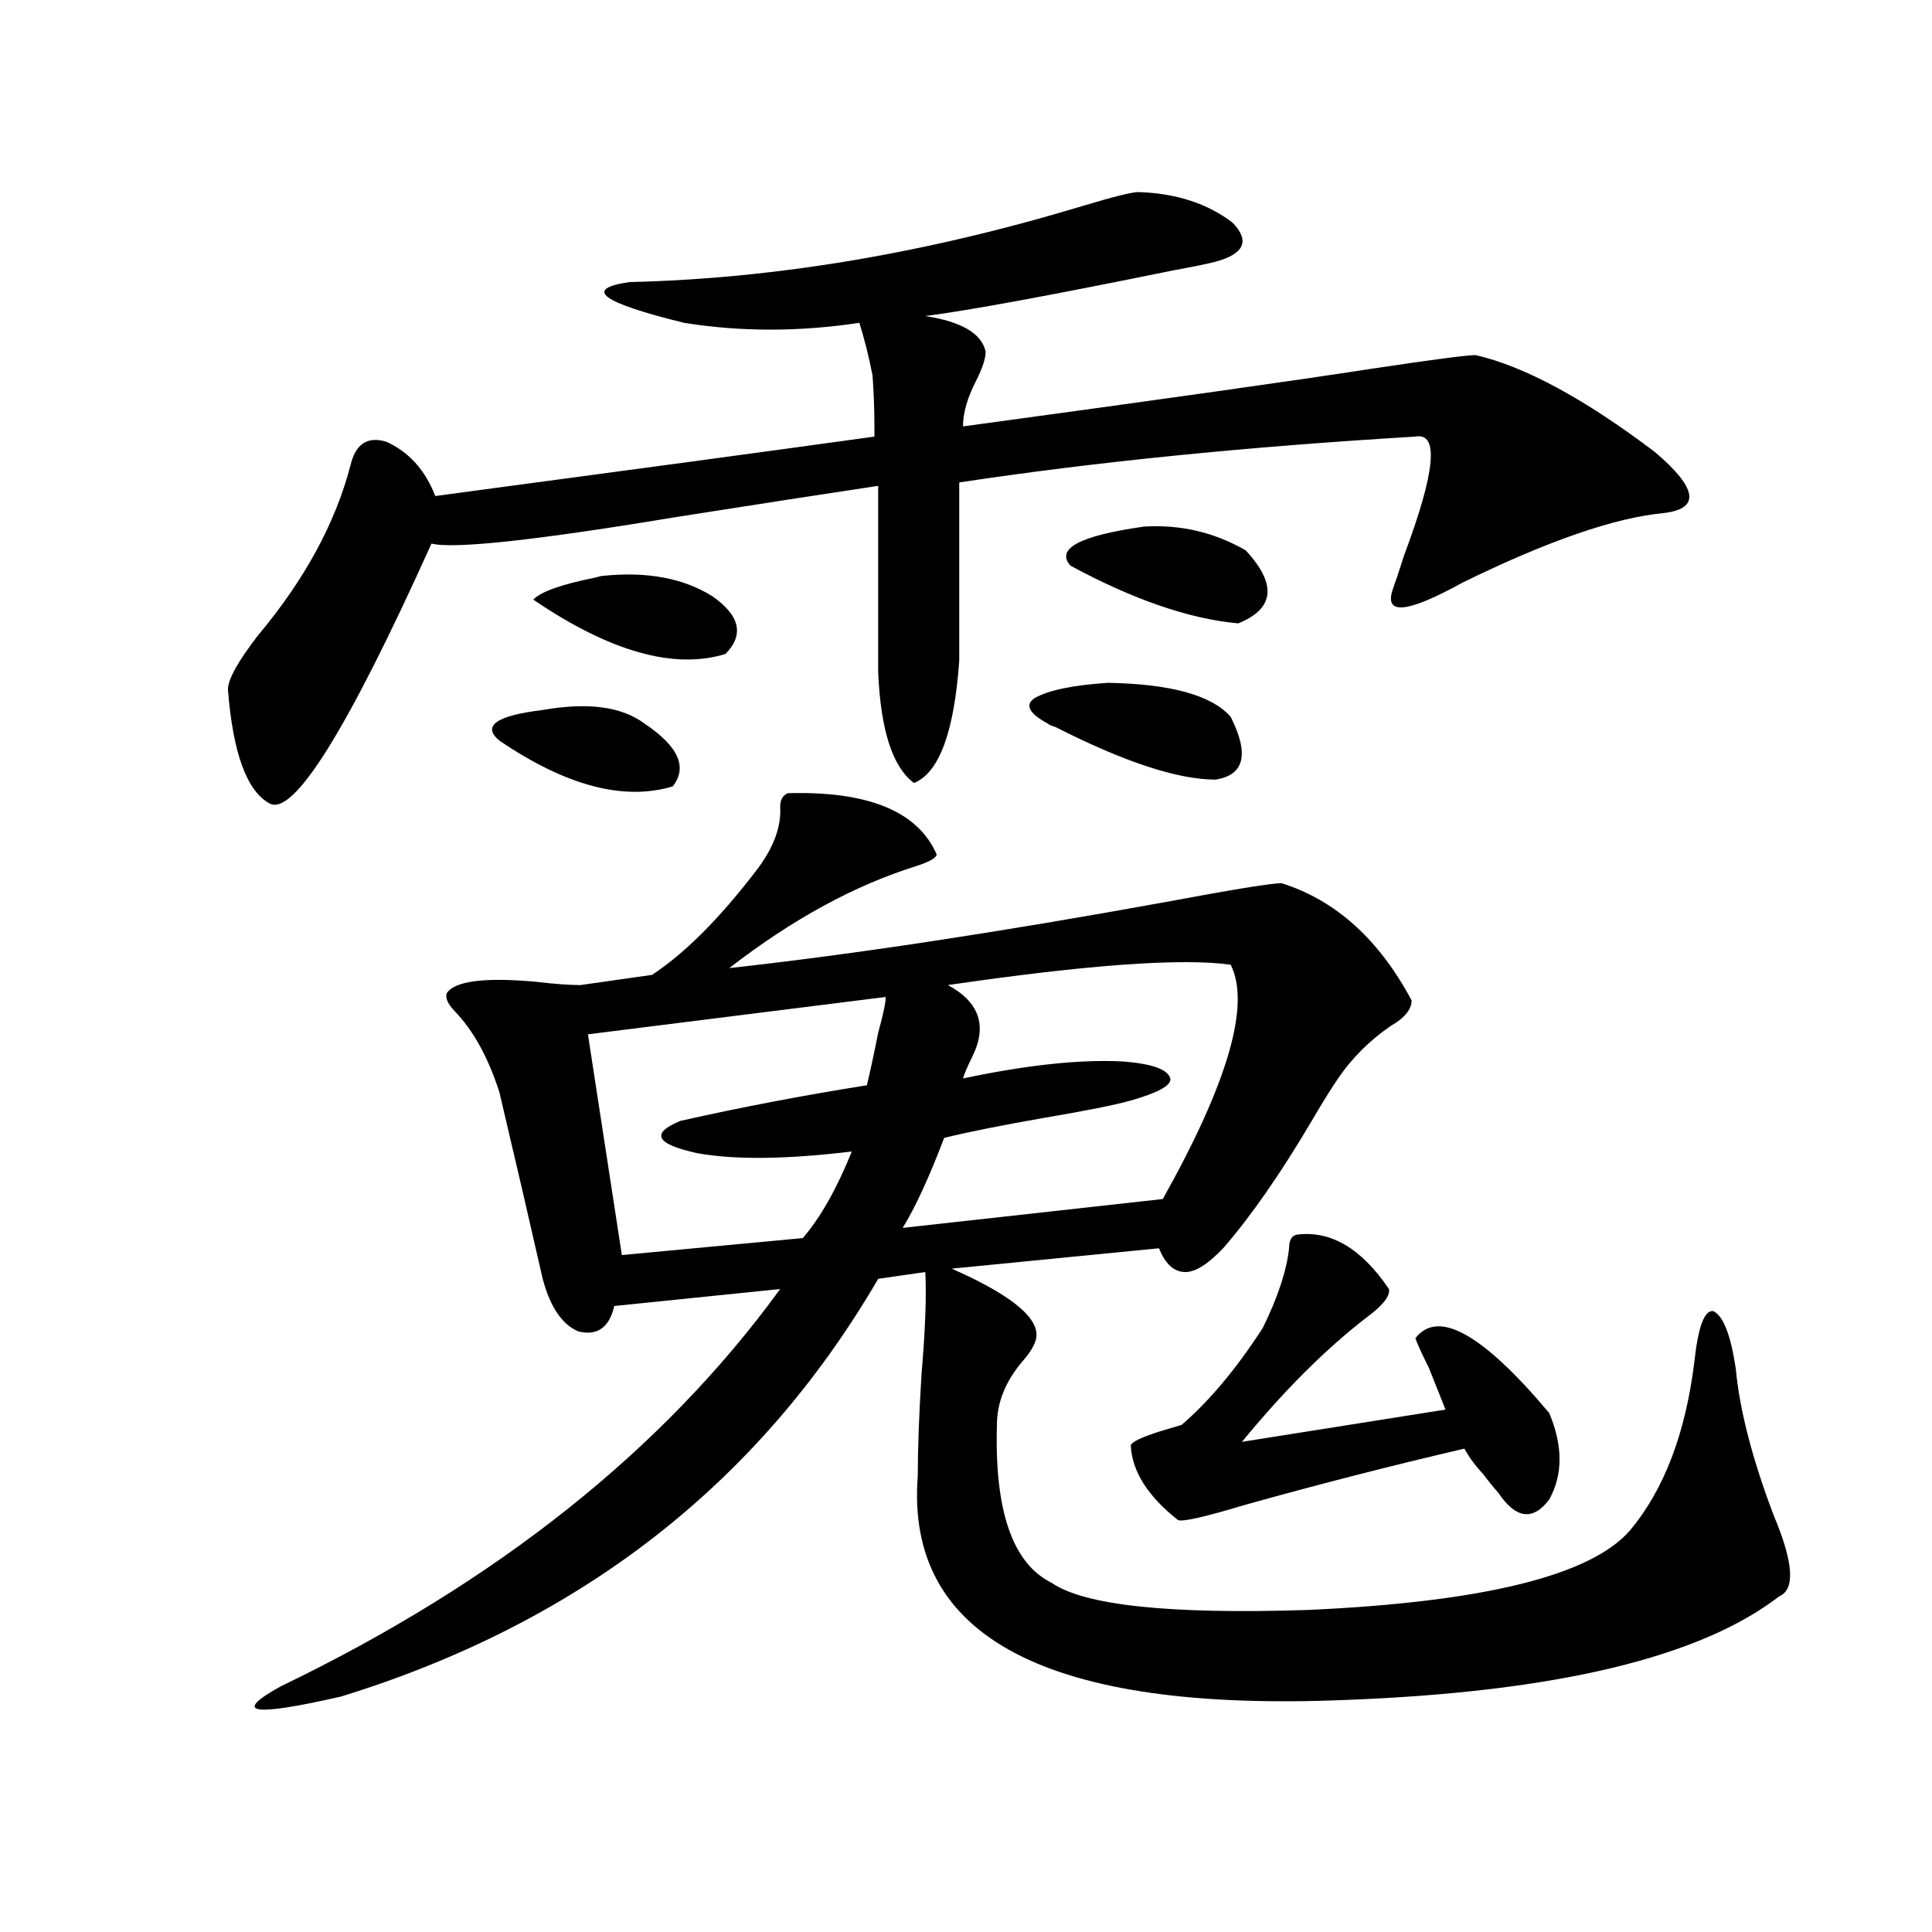 <?xml version="1.0" encoding="utf-8"?>
<!-- Generator: Adobe Illustrator 16.0.0, SVG Export Plug-In . SVG Version: 6.00 Build 0)  -->
<!DOCTYPE svg PUBLIC "-//W3C//DTD SVG 1.1//EN" "http://www.w3.org/Graphics/SVG/1.1/DTD/svg11.dtd">
<svg version="1.1" id="图层_1" xmlns="http://www.w3.org/2000/svg" xmlns:xlink="http://www.w3.org/1999/xlink" x="0px" y="0px"
	 width="1000px" height="1000px" viewBox="0 0 1000 1000" enable-background="new 0 0 1000 1000" xml:space="preserve">
<path d="M589.181,99.422c19.512,0.591,35.762,5.864,48.779,15.82c9.101,9.38,6.174,16.122-8.78,20.215
	c-4.558,1.181-11.707,2.637-21.463,4.395c-63.093,12.896-106.019,20.806-128.777,23.73c18.856,2.938,29.268,9.091,31.219,18.457
	c0,3.516-1.631,8.501-4.878,14.941c-4.558,8.789-6.829,16.699-6.829,23.73c103.412-14.063,173.975-24.019,211.702-29.883
	c31.219-4.683,49.1-7.031,53.657-7.031c25.365,5.864,56.249,22.563,92.681,50.098c22.104,18.759,23.734,29.306,4.878,31.641
	c-25.365,2.349-60.166,14.364-104.388,36.035c-28.627,15.82-40.654,17.001-36.097,3.516c1.296-3.516,3.247-9.366,5.854-17.578
	c16.25-43.354,18.201-63.858,5.854-61.523c-87.803,5.273-166.505,13.184-236.092,23.73V342
	c-2.606,36.914-10.411,58.008-23.414,63.281c-11.066-8.198-17.24-27.246-18.536-57.129v-96.68
	c-27.316,4.106-61.462,9.38-102.437,15.82c-74.145,12.305-117.07,17.001-128.777,14.063c-43.581,96.68-71.553,141.504-83.9,134.473
	c-11.707-6.44-18.871-26.065-21.463-58.887c0-5.273,5.198-14.64,15.609-28.125c24.055-28.702,39.999-58.008,47.804-87.891
	c2.592-11.124,8.78-15.229,18.536-12.305c11.707,5.273,20.152,14.653,25.365,28.125c100.806-13.472,176.581-23.73,227.312-30.762
	c0,0.591,0-0.879,0-4.395c0-9.366-0.335-18.457-0.976-27.246c-1.951-9.956-4.237-19.034-6.829-27.246
	c-31.219,4.696-61.462,4.696-90.729,0c-42.926-10.547-52.361-17.578-28.292-21.094c75.44-1.758,153.808-14.941,235.116-39.551
	C576.498,101.771,585.919,99.422,589.181,99.422z M407.722,410.555c41.615-1.167,67.315,9.38,77.071,31.641
	c0,1.758-3.582,3.817-10.731,6.152c-31.874,9.97-64.068,27.548-96.583,52.734c63.733-7.031,139.174-18.457,226.336-34.277
	c34.466-6.44,54.298-9.668,59.511-9.668c27.957,8.789,50.396,29.004,67.315,60.645c0,4.696-3.582,9.091-10.731,13.184
	c-11.066,7.622-20.167,16.699-27.316,27.246c-3.262,4.696-7.805,12.017-13.658,21.973c-16.265,27.548-31.554,49.521-45.853,65.918
	c-7.805,8.212-14.313,12.305-19.512,12.305c-5.854,0-10.411-4.093-13.658-12.305l-107.314,10.547
	c29.268,12.896,43.901,24.321,43.901,34.277c0,3.516-2.286,7.91-6.829,13.184c-9.115,10.547-13.658,21.685-13.658,33.398
	c-1.311,44.536,8.125,71.782,28.292,81.738c16.905,11.714,61.127,16.397,132.68,14.063c91.05-4.106,146.658-17.866,166.825-41.309
	c17.561-21.094,28.612-50.098,33.17-87.012c1.951-18.155,5.198-26.944,9.756-26.367c5.198,2.349,9.101,12.305,11.707,29.883
	c1.951,21.094,8.445,46.294,19.512,75.586c10.396,24.609,11.372,38.672,2.927,42.188c-40.975,31.641-115.774,49.507-224.385,53.613
	c-154.143,6.44-227.967-32.231-221.458-116.016c0-14.063,0.641-31.641,1.951-52.734c1.951-22.852,2.592-40.43,1.951-52.734
	l-24.39,3.516c-61.797,106.06-154.478,178.116-278.042,216.211c-46.188,10.547-56.584,8.789-31.219-5.273
	c111.857-53.901,198.044-122.456,258.53-205.664l-85.852,8.789c-2.606,11.138-8.78,15.532-18.536,13.184
	c-8.46-3.516-14.634-12.593-18.536-27.246c-6.509-28.702-13.993-60.933-22.438-96.68c-5.854-18.155-13.658-32.218-23.414-42.188
	c-3.262-3.516-4.558-6.44-3.902-8.789c3.902-6.44,19.177-8.487,45.853-6.152c9.756,1.181,17.561,1.758,23.414,1.758l37.072-5.273
	c16.905-11.124,34.786-29.004,53.657-53.613c9.101-11.714,13.323-22.852,12.683-33.398
	C403.819,414.07,405.115,411.735,407.722,410.555z M280.896,367.488c23.414-4.093,40.975-1.758,52.682,7.031
	c17.561,11.728,22.438,22.563,14.634,32.52c-25.365,7.622-55.288-0.288-89.754-23.73C249.342,375.7,256.826,370.427,280.896,367.488
	z M312.114,298.055c22.759-2.335,41.615,1.181,56.584,10.547c14.299,9.97,16.585,19.927,6.829,29.883
	c-26.676,8.212-59.846-1.167-99.51-28.125c3.902-4.093,14.634-7.91,32.194-11.426C310.163,298.356,311.459,298.055,312.114,298.055z
	 M458.452,516.023L304.31,535.359l17.561,114.258l93.656-8.789c9.101-10.547,17.561-25.488,25.365-44.824
	c-33.825,4.106-60.486,4.395-79.998,0.879c-21.463-4.683-24.39-10.245-8.78-16.699c31.219-7.031,63.413-13.184,96.583-18.457
	c1.951-8.198,3.902-17.276,5.854-27.246C457.142,525.114,458.452,518.962,458.452,516.023z M636.984,499.324
	c-25.365-3.516-74.145,0-146.338,10.547c16.25,8.789,20.487,21.094,12.683,36.914c-2.606,5.273-4.237,9.091-4.878,11.426
	c33.17-7.031,60.807-9.956,82.925-8.789c14.954,1.181,23.079,4.106,24.39,8.789c0.641,3.516-6.188,7.333-20.487,11.426
	c-8.46,2.349-23.094,5.273-43.901,8.789c-23.414,4.106-40.975,7.622-52.682,10.547c-7.805,20.517-14.969,36.035-21.463,46.582
	l134.631-14.941C635.674,560.271,647.381,519.841,636.984,499.324z M573.571,353.426c32.515,0.591,53.657,6.454,63.413,17.578
	c9.756,19.336,7.149,30.185-7.805,32.52c-19.512,0-47.163-9.077-82.925-27.246c-1.951-0.577-3.262-1.167-3.902-1.758
	c-9.756-5.273-12.042-9.668-6.829-13.184C542.673,357.243,555.355,354.606,573.571,353.426z M592.107,272.566
	c18.856-1.167,36.417,2.938,52.682,12.305c16.25,17.578,14.954,30.185-3.902,37.793c-25.365-2.335-54.313-12.305-86.827-29.883
	C546.255,283.992,558.938,277.263,592.107,272.566z M671.13,639.07c17.561-2.335,33.49,7.031,47.804,28.125
	c0.641,3.516-2.927,8.212-10.731,14.063c-21.463,16.411-43.261,38.095-65.364,65.039l105.363-16.699
	c-2.606-6.44-5.533-13.761-8.78-21.973c-3.262-6.44-5.533-11.426-6.829-14.941c11.707-15.229,34.786-2.335,69.267,38.672
	c7.149,17.001,7.149,31.942,0,44.824c-8.46,11.138-17.24,9.97-26.341-3.516c-2.606-2.925-5.213-6.152-7.805-9.668
	c-3.902-4.093-7.164-8.487-9.756-13.184c-37.728,8.789-75.455,18.457-113.168,29.004c-21.463,6.454-33.17,9.091-35.121,7.91
	c-15.609-12.305-23.749-25.187-24.39-38.672c0.641-1.758,5.519-4.093,14.634-7.031c5.854-1.758,9.756-2.925,11.707-3.516
	c14.299-12.305,28.292-29.004,41.95-50.098c7.805-15.82,12.348-29.581,13.658-41.309C667.228,642.009,668.523,639.661,671.13,639.07
	z"/>
</svg>
